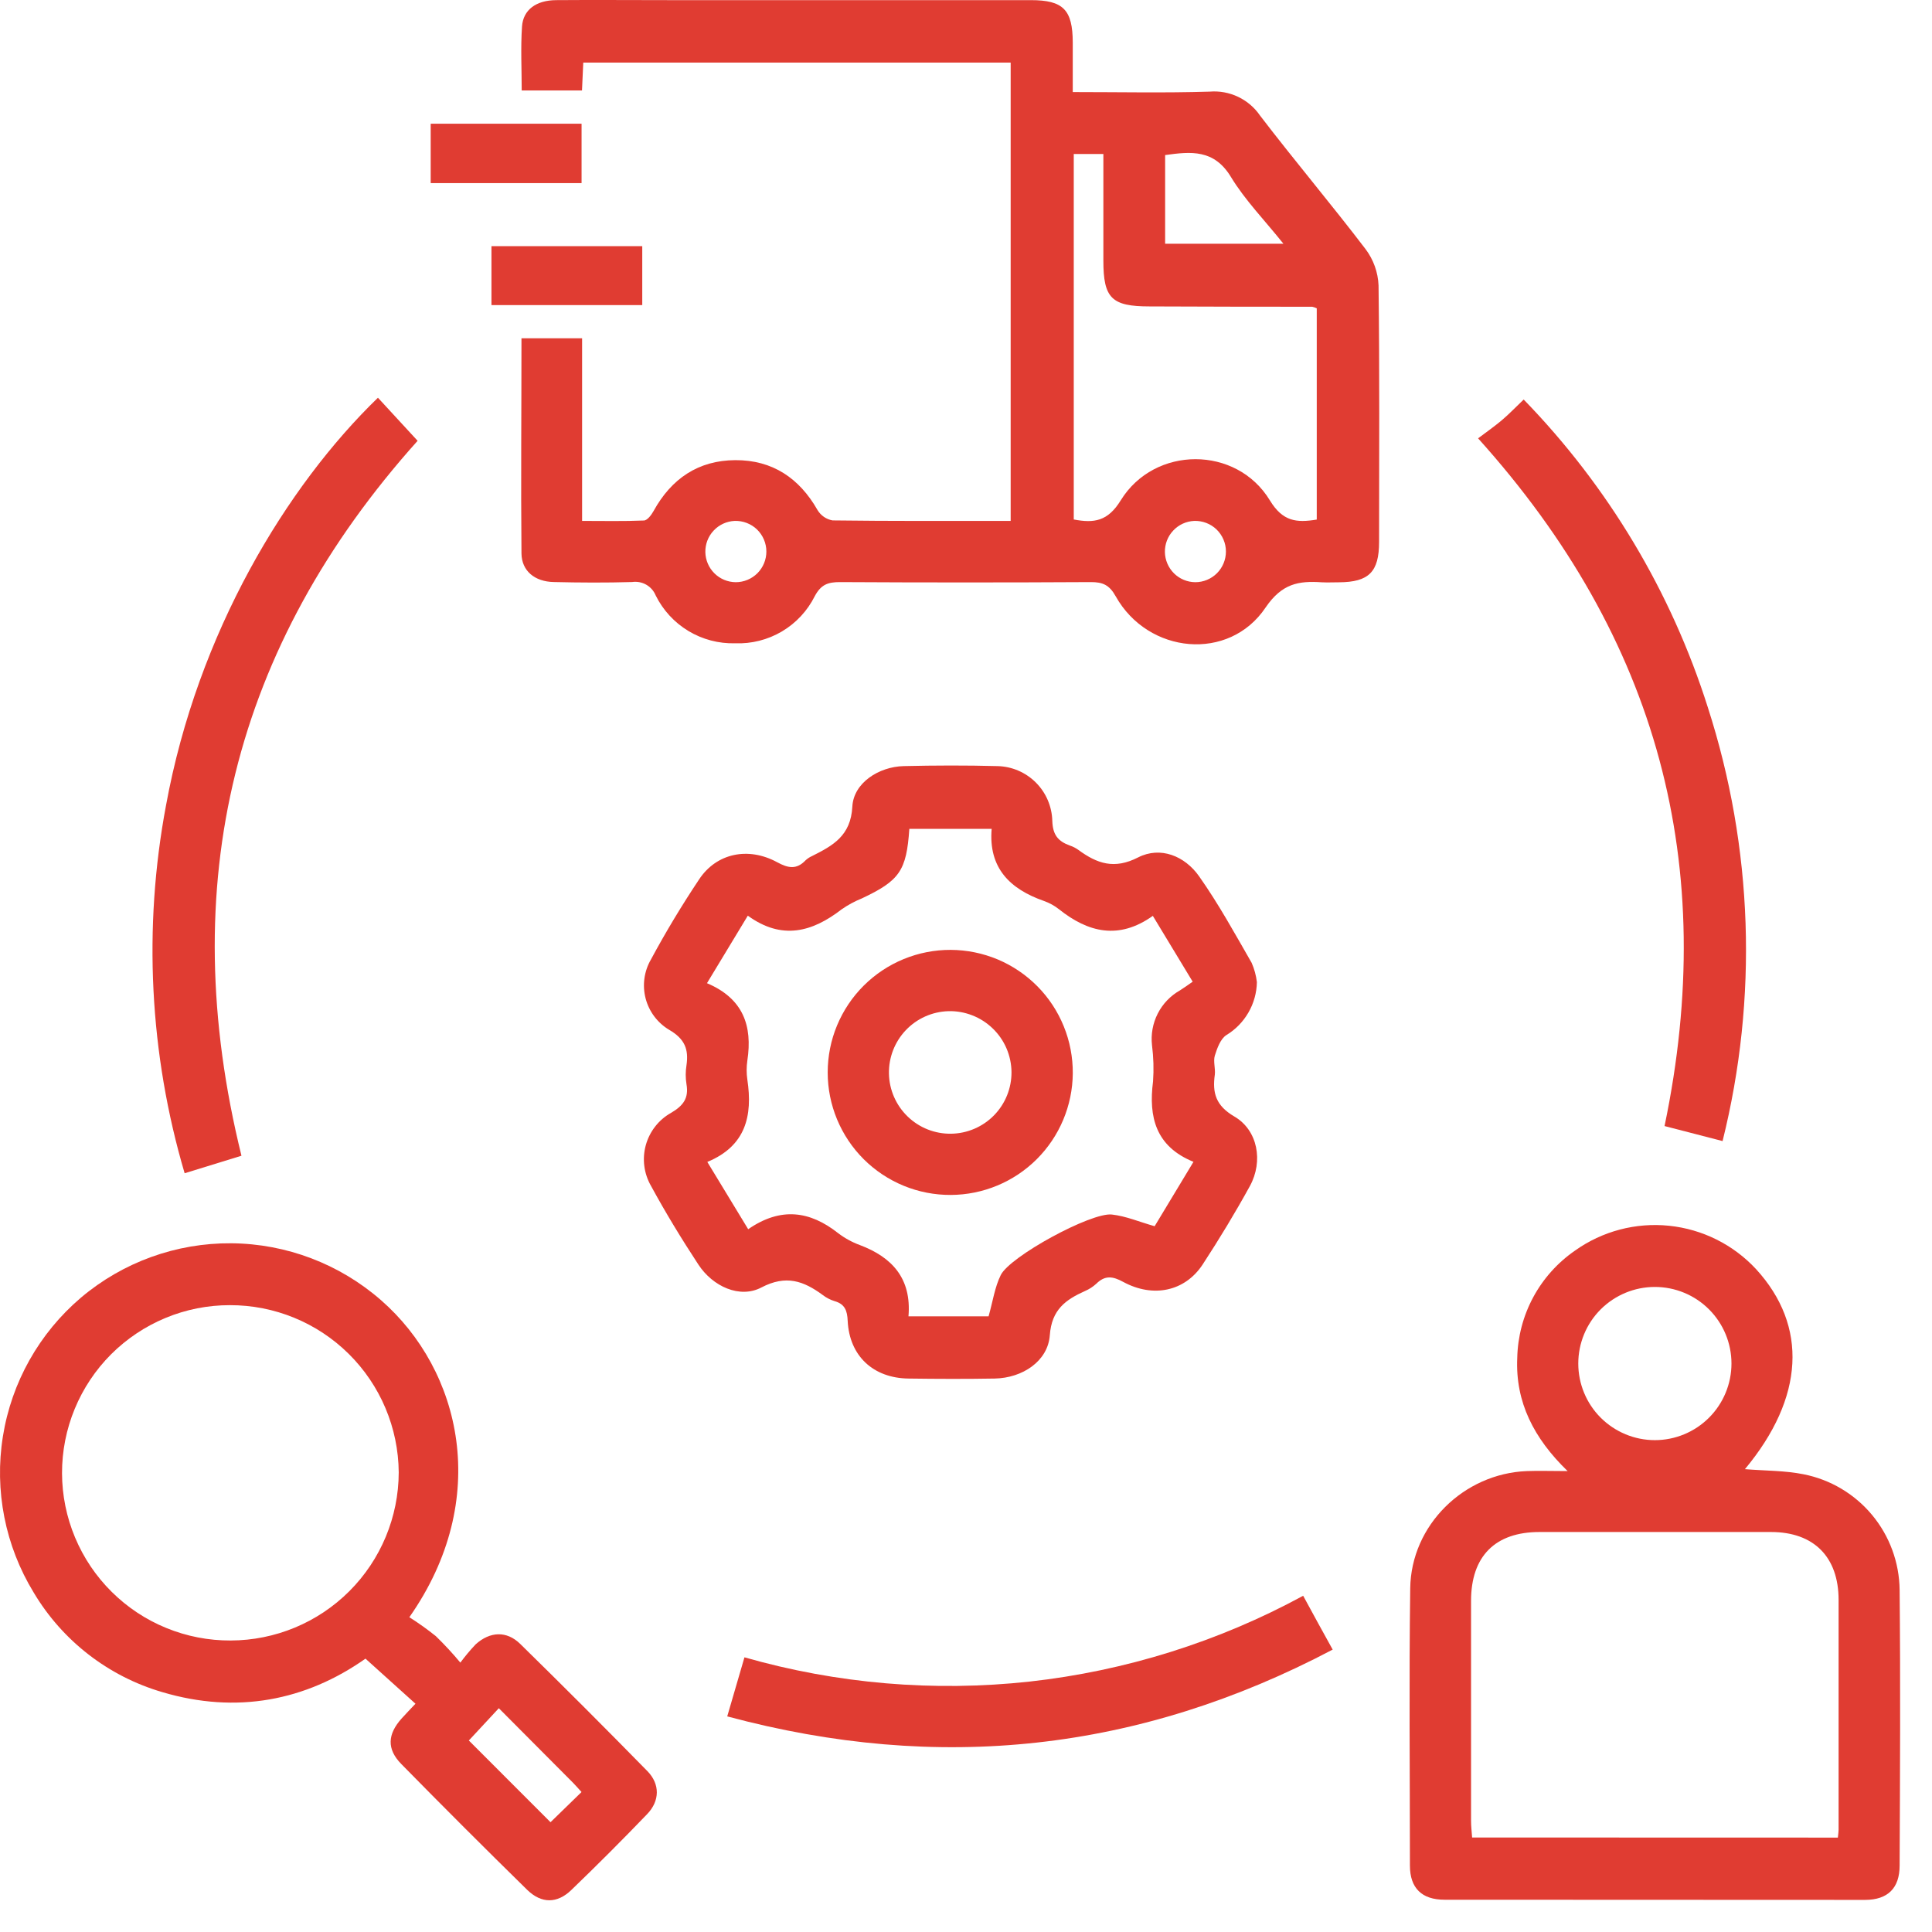 <svg width="58" height="58" viewBox="0 0 58 58" fill="none" xmlns="http://www.w3.org/2000/svg">
<path d="M30.341 15.638V1.879H17.51C17.498 2.149 17.486 2.411 17.472 2.716H15.662C15.662 2.083 15.628 1.438 15.671 0.797C15.706 0.289 16.101 0.009 16.693 0.004C17.824 -0.005 18.954 0.004 20.084 0.004H30.946C31.919 0.004 32.202 0.292 32.205 1.277C32.205 1.75 32.205 2.226 32.205 2.764C33.606 2.764 34.964 2.793 36.313 2.751C36.606 2.726 36.901 2.78 37.167 2.906C37.433 3.032 37.661 3.226 37.827 3.469C38.862 4.823 39.964 6.126 40.997 7.481C41.233 7.796 41.369 8.175 41.385 8.568C41.417 11.134 41.404 13.702 41.401 16.268C41.401 17.171 41.094 17.475 40.199 17.481C40.026 17.481 39.852 17.49 39.681 17.481C38.986 17.434 38.486 17.516 37.994 18.238C36.9 19.87 34.469 19.64 33.495 17.903C33.304 17.559 33.104 17.473 32.744 17.475C30.234 17.489 27.725 17.489 25.216 17.475C24.859 17.475 24.649 17.544 24.46 17.897C24.24 18.338 23.897 18.706 23.473 18.957C23.048 19.208 22.56 19.331 22.067 19.312C21.575 19.325 21.089 19.197 20.667 18.943C20.244 18.688 19.904 18.318 19.685 17.877C19.629 17.74 19.529 17.626 19.401 17.553C19.272 17.48 19.123 17.452 18.977 17.473C18.192 17.496 17.406 17.492 16.621 17.473C16.054 17.461 15.662 17.141 15.655 16.616C15.635 14.47 15.655 12.332 15.655 10.155H17.475V15.638C18.12 15.638 18.726 15.652 19.328 15.626C19.432 15.626 19.557 15.457 19.622 15.339C20.156 14.37 20.964 13.819 22.075 13.814C23.186 13.809 23.996 14.351 24.545 15.316C24.594 15.396 24.659 15.465 24.736 15.518C24.814 15.571 24.901 15.607 24.994 15.623C26.754 15.646 28.516 15.638 30.341 15.638ZM32.235 15.595C32.848 15.712 33.259 15.649 33.645 15.021C34.662 13.373 37.121 13.373 38.122 15.021C38.509 15.658 38.922 15.698 39.53 15.598V9.256C39.488 9.235 39.442 9.219 39.395 9.209C37.767 9.209 36.14 9.206 34.512 9.199C33.373 9.199 33.124 8.954 33.124 7.827V4.623H32.235V15.595ZM34.978 7.317H38.529C37.964 6.609 37.378 6.011 36.955 5.315C36.448 4.476 35.755 4.548 34.978 4.655V7.317ZM22.087 17.478C22.331 17.478 22.565 17.381 22.738 17.209C22.91 17.036 23.007 16.802 23.007 16.558C23.007 16.435 22.982 16.312 22.934 16.199C22.886 16.085 22.815 15.982 22.727 15.896C22.638 15.81 22.532 15.743 22.417 15.699C22.302 15.655 22.179 15.634 22.055 15.638C21.815 15.649 21.589 15.752 21.425 15.928C21.26 16.102 21.171 16.335 21.175 16.575C21.18 16.815 21.277 17.043 21.448 17.212C21.618 17.381 21.848 17.476 22.087 17.478ZM35.884 17.478C36.127 17.478 36.361 17.381 36.534 17.209C36.706 17.036 36.803 16.802 36.803 16.558C36.803 16.435 36.779 16.312 36.73 16.199C36.682 16.085 36.611 15.982 36.523 15.896C36.434 15.81 36.329 15.743 36.213 15.699C36.098 15.655 35.975 15.634 35.851 15.638C35.611 15.649 35.385 15.752 35.221 15.928C35.056 16.102 34.967 16.335 34.971 16.575C34.976 16.815 35.074 17.043 35.244 17.212C35.414 17.381 35.644 17.476 35.884 17.478Z" fill="#E03C32"/>
<path d="M52.384 44.105C52.998 44.155 53.585 44.146 54.141 44.258C54.948 44.416 55.675 44.848 56.201 45.48C56.726 46.111 57.018 46.905 57.028 47.727C57.055 50.487 57.041 53.246 57.028 56.006C57.028 56.683 56.673 57.034 55.994 57.036C51.785 57.033 47.575 57.031 43.365 57.031C42.683 57.031 42.328 56.682 42.327 56.009C42.327 53.232 42.298 50.455 42.336 47.68C42.362 45.786 43.944 44.239 45.834 44.163C46.196 44.149 46.561 44.163 47.061 44.163C46.049 43.183 45.488 42.093 45.549 40.762C45.563 40.127 45.727 39.503 46.029 38.943C46.33 38.384 46.761 37.904 47.284 37.543C48.103 36.96 49.107 36.695 50.107 36.798C51.107 36.901 52.035 37.364 52.719 38.101C54.279 39.806 54.172 41.957 52.384 44.105ZM55.174 55.166C55.187 55.043 55.196 54.986 55.196 54.929C55.196 52.63 55.196 50.33 55.196 48.031C55.196 46.74 54.452 45.993 53.169 45.992C50.852 45.992 48.534 45.992 46.216 45.992C44.885 45.992 44.163 46.72 44.162 48.057C44.162 50.26 44.162 52.463 44.162 54.666C44.162 54.831 44.183 54.995 44.194 55.163L55.174 55.166ZM49.68 38.635C49.071 38.635 48.486 38.877 48.054 39.308C47.623 39.739 47.381 40.324 47.381 40.934C47.381 41.544 47.623 42.129 48.054 42.56C48.486 42.991 49.071 43.234 49.68 43.234C50.29 43.234 50.875 42.991 51.306 42.56C51.737 42.129 51.98 41.544 51.98 40.934C51.98 40.324 51.737 39.739 51.306 39.308C50.875 38.877 50.29 38.635 49.68 38.635Z" fill="#E03C32"/>
<path d="M37.733 29.484C37.727 29.805 37.639 30.12 37.478 30.398C37.317 30.677 37.089 30.91 36.813 31.076C36.637 31.193 36.539 31.471 36.47 31.69C36.418 31.863 36.491 32.071 36.47 32.26C36.392 32.81 36.499 33.192 37.054 33.517C37.762 33.929 37.929 34.862 37.523 35.605C37.082 36.408 36.603 37.198 36.102 37.965C35.572 38.768 34.62 38.972 33.718 38.483C33.401 38.309 33.171 38.283 32.912 38.538C32.813 38.629 32.699 38.703 32.575 38.756C31.994 39.018 31.572 39.311 31.516 40.086C31.459 40.862 30.697 41.37 29.86 41.385C28.999 41.4 28.137 41.397 27.276 41.385C26.216 41.373 25.499 40.706 25.448 39.653C25.435 39.346 25.364 39.148 25.054 39.061C24.926 39.021 24.805 38.959 24.699 38.877C24.125 38.455 23.598 38.264 22.859 38.65C22.211 38.993 21.397 38.622 20.966 37.963C20.463 37.197 19.983 36.41 19.545 35.604C19.439 35.42 19.37 35.217 19.343 35.007C19.316 34.797 19.331 34.583 19.387 34.379C19.444 34.174 19.54 33.983 19.671 33.816C19.801 33.649 19.964 33.51 20.149 33.407C20.517 33.189 20.68 32.967 20.609 32.55C20.578 32.36 20.578 32.167 20.609 31.978C20.678 31.5 20.558 31.19 20.094 30.919C19.741 30.71 19.486 30.371 19.382 29.975C19.279 29.579 19.336 29.158 19.542 28.804C19.985 27.98 20.471 27.175 20.991 26.395C21.51 25.614 22.459 25.412 23.33 25.884C23.663 26.066 23.914 26.111 24.185 25.826C24.241 25.774 24.305 25.732 24.375 25.701C24.999 25.387 25.542 25.098 25.588 24.213C25.626 23.5 26.387 23.017 27.128 22.999C28.067 22.977 29.005 22.974 29.943 22.999C30.376 23.008 30.789 23.185 31.096 23.491C31.403 23.797 31.58 24.21 31.591 24.644C31.605 25.07 31.767 25.257 32.123 25.386C32.214 25.416 32.3 25.461 32.377 25.517C32.934 25.925 33.45 26.108 34.167 25.74C34.836 25.399 35.567 25.695 35.998 26.307C36.58 27.133 37.071 28.026 37.575 28.904C37.656 29.088 37.709 29.284 37.733 29.484ZM27.273 39.517H29.678C29.805 39.068 29.863 38.644 30.043 38.279C30.318 37.719 32.754 36.392 33.378 36.461C33.8 36.507 34.207 36.683 34.663 36.812C35.032 36.198 35.415 35.567 35.829 34.879C34.699 34.419 34.476 33.54 34.615 32.467C34.641 32.104 34.63 31.739 34.584 31.378C34.547 31.052 34.607 30.722 34.756 30.429C34.905 30.136 35.137 29.894 35.423 29.732C35.547 29.655 35.665 29.568 35.805 29.471C35.403 28.806 35.02 28.173 34.609 27.495C33.587 28.222 32.668 27.995 31.791 27.296C31.656 27.189 31.503 27.105 31.341 27.048C30.317 26.69 29.672 26.057 29.77 24.883H27.299C27.213 26.143 27.006 26.437 25.873 26.971C25.66 27.057 25.458 27.166 25.269 27.297C24.388 27.98 23.474 28.233 22.45 27.489C22.032 28.182 21.642 28.827 21.224 29.516C22.314 29.976 22.594 30.799 22.436 31.838C22.408 32.029 22.408 32.222 22.436 32.412C22.599 33.497 22.39 34.405 21.234 34.882L22.461 36.902C23.437 36.228 24.312 36.35 25.16 37.019C25.358 37.17 25.578 37.291 25.812 37.377C26.78 37.742 27.369 38.379 27.273 39.517Z" fill="#E03C32"/>
<path d="M13.82 49.913C13.962 49.721 14.116 49.537 14.28 49.364C14.71 48.976 15.211 48.952 15.618 49.352C16.904 50.612 18.177 51.886 19.437 53.172C19.817 53.562 19.809 54.065 19.429 54.46C18.685 55.234 17.927 55.993 17.154 56.737C16.727 57.151 16.256 57.151 15.829 56.737C14.556 55.489 13.296 54.229 12.048 52.958C11.605 52.507 11.633 52.061 12.061 51.586C12.188 51.445 12.32 51.31 12.473 51.147L10.972 49.794C9.183 51.054 7.106 51.463 4.873 50.799C3.254 50.326 1.874 49.258 1.011 47.808C0.155 46.406 -0.173 44.744 0.087 43.122C0.346 41.499 1.177 40.023 2.428 38.958C3.69 37.89 5.293 37.311 6.946 37.324C8.599 37.338 10.192 37.944 11.437 39.031C13.848 41.135 14.772 45.01 12.289 48.55C12.564 48.724 12.829 48.914 13.083 49.117C13.343 49.37 13.589 49.635 13.82 49.913ZM6.922 49.249C8.26 49.246 9.542 48.714 10.488 47.768C11.434 46.822 11.967 45.54 11.97 44.202C11.96 42.865 11.421 41.587 10.471 40.646C9.521 39.705 8.238 39.179 6.901 39.182C6.238 39.181 5.582 39.311 4.97 39.565C4.359 39.818 3.803 40.19 3.334 40.658C2.866 41.127 2.495 41.684 2.243 42.296C1.99 42.908 1.861 43.565 1.862 44.227C1.864 44.889 1.997 45.545 2.253 46.156C2.509 46.767 2.882 47.322 3.353 47.788C3.823 48.254 4.38 48.624 4.994 48.874C5.607 49.125 6.263 49.252 6.925 49.249H6.922ZM14.975 51.282L14.075 52.251L16.527 54.704L17.458 53.798C17.357 53.688 17.283 53.602 17.203 53.52L14.975 51.282Z" fill="#E03C32"/>
<path d="M11.346 11.94L12.537 13.233C7.003 19.404 5.24 26.558 7.249 34.696L5.543 35.222C4.486 31.638 4.294 27.855 4.983 24.183C5.932 18.985 8.61 14.588 11.346 11.94Z" fill="#E03C32"/>
<path d="M49.971 33.805C51.602 25.986 49.789 19.174 44.373 13.159C44.597 12.989 44.845 12.817 45.077 12.623C45.308 12.428 45.492 12.232 45.742 11.994C48.278 14.603 50.171 17.767 51.27 21.235C52.63 25.449 52.783 29.959 51.713 34.256L49.971 33.805Z" fill="#E03C32"/>
<path d="M39.122 47.906C39.428 48.472 39.707 48.979 40.008 49.522C34.198 52.585 28.186 53.235 21.832 51.527L22.349 49.754C25.128 50.549 28.036 50.796 30.91 50.482C33.788 50.163 36.577 49.289 39.122 47.906Z" fill="#E03C32"/>
<path d="M17.459 5.497H12.93V3.714H17.459V5.497Z" fill="#E03C32"/>
<path d="M14.754 9.159V7.39H19.281V9.159H14.754Z" fill="#E03C32"/>
<path d="M28.542 28.516C29.026 28.518 29.505 28.616 29.952 28.803C30.398 28.991 30.803 29.265 31.144 29.61C31.484 29.954 31.753 30.362 31.935 30.811C32.118 31.26 32.209 31.74 32.206 32.225C32.197 33.193 31.808 34.118 31.123 34.801C30.437 35.484 29.51 35.869 28.542 35.873C28.058 35.875 27.578 35.782 27.13 35.598C26.682 35.414 26.274 35.143 25.931 34.802C25.588 34.46 25.316 34.054 25.13 33.607C24.944 33.159 24.848 32.68 24.848 32.196C24.848 31.711 24.943 31.231 25.129 30.784C25.315 30.337 25.587 29.93 25.931 29.588C26.274 29.247 26.681 28.976 27.129 28.792C27.578 28.608 28.058 28.514 28.542 28.516ZM28.553 34.035C29.038 34.028 29.501 33.83 29.841 33.483C30.181 33.136 30.369 32.669 30.366 32.183C30.363 31.938 30.312 31.696 30.215 31.471C30.118 31.246 29.977 31.043 29.8 30.873C29.624 30.703 29.415 30.569 29.187 30.481C28.959 30.392 28.715 30.349 28.47 30.356C27.985 30.371 27.526 30.576 27.192 30.928C26.858 31.28 26.677 31.749 26.687 32.234C26.697 32.72 26.899 33.182 27.249 33.519C27.598 33.857 28.067 34.042 28.553 34.035Z" fill="#E03C32"/>
</svg>
